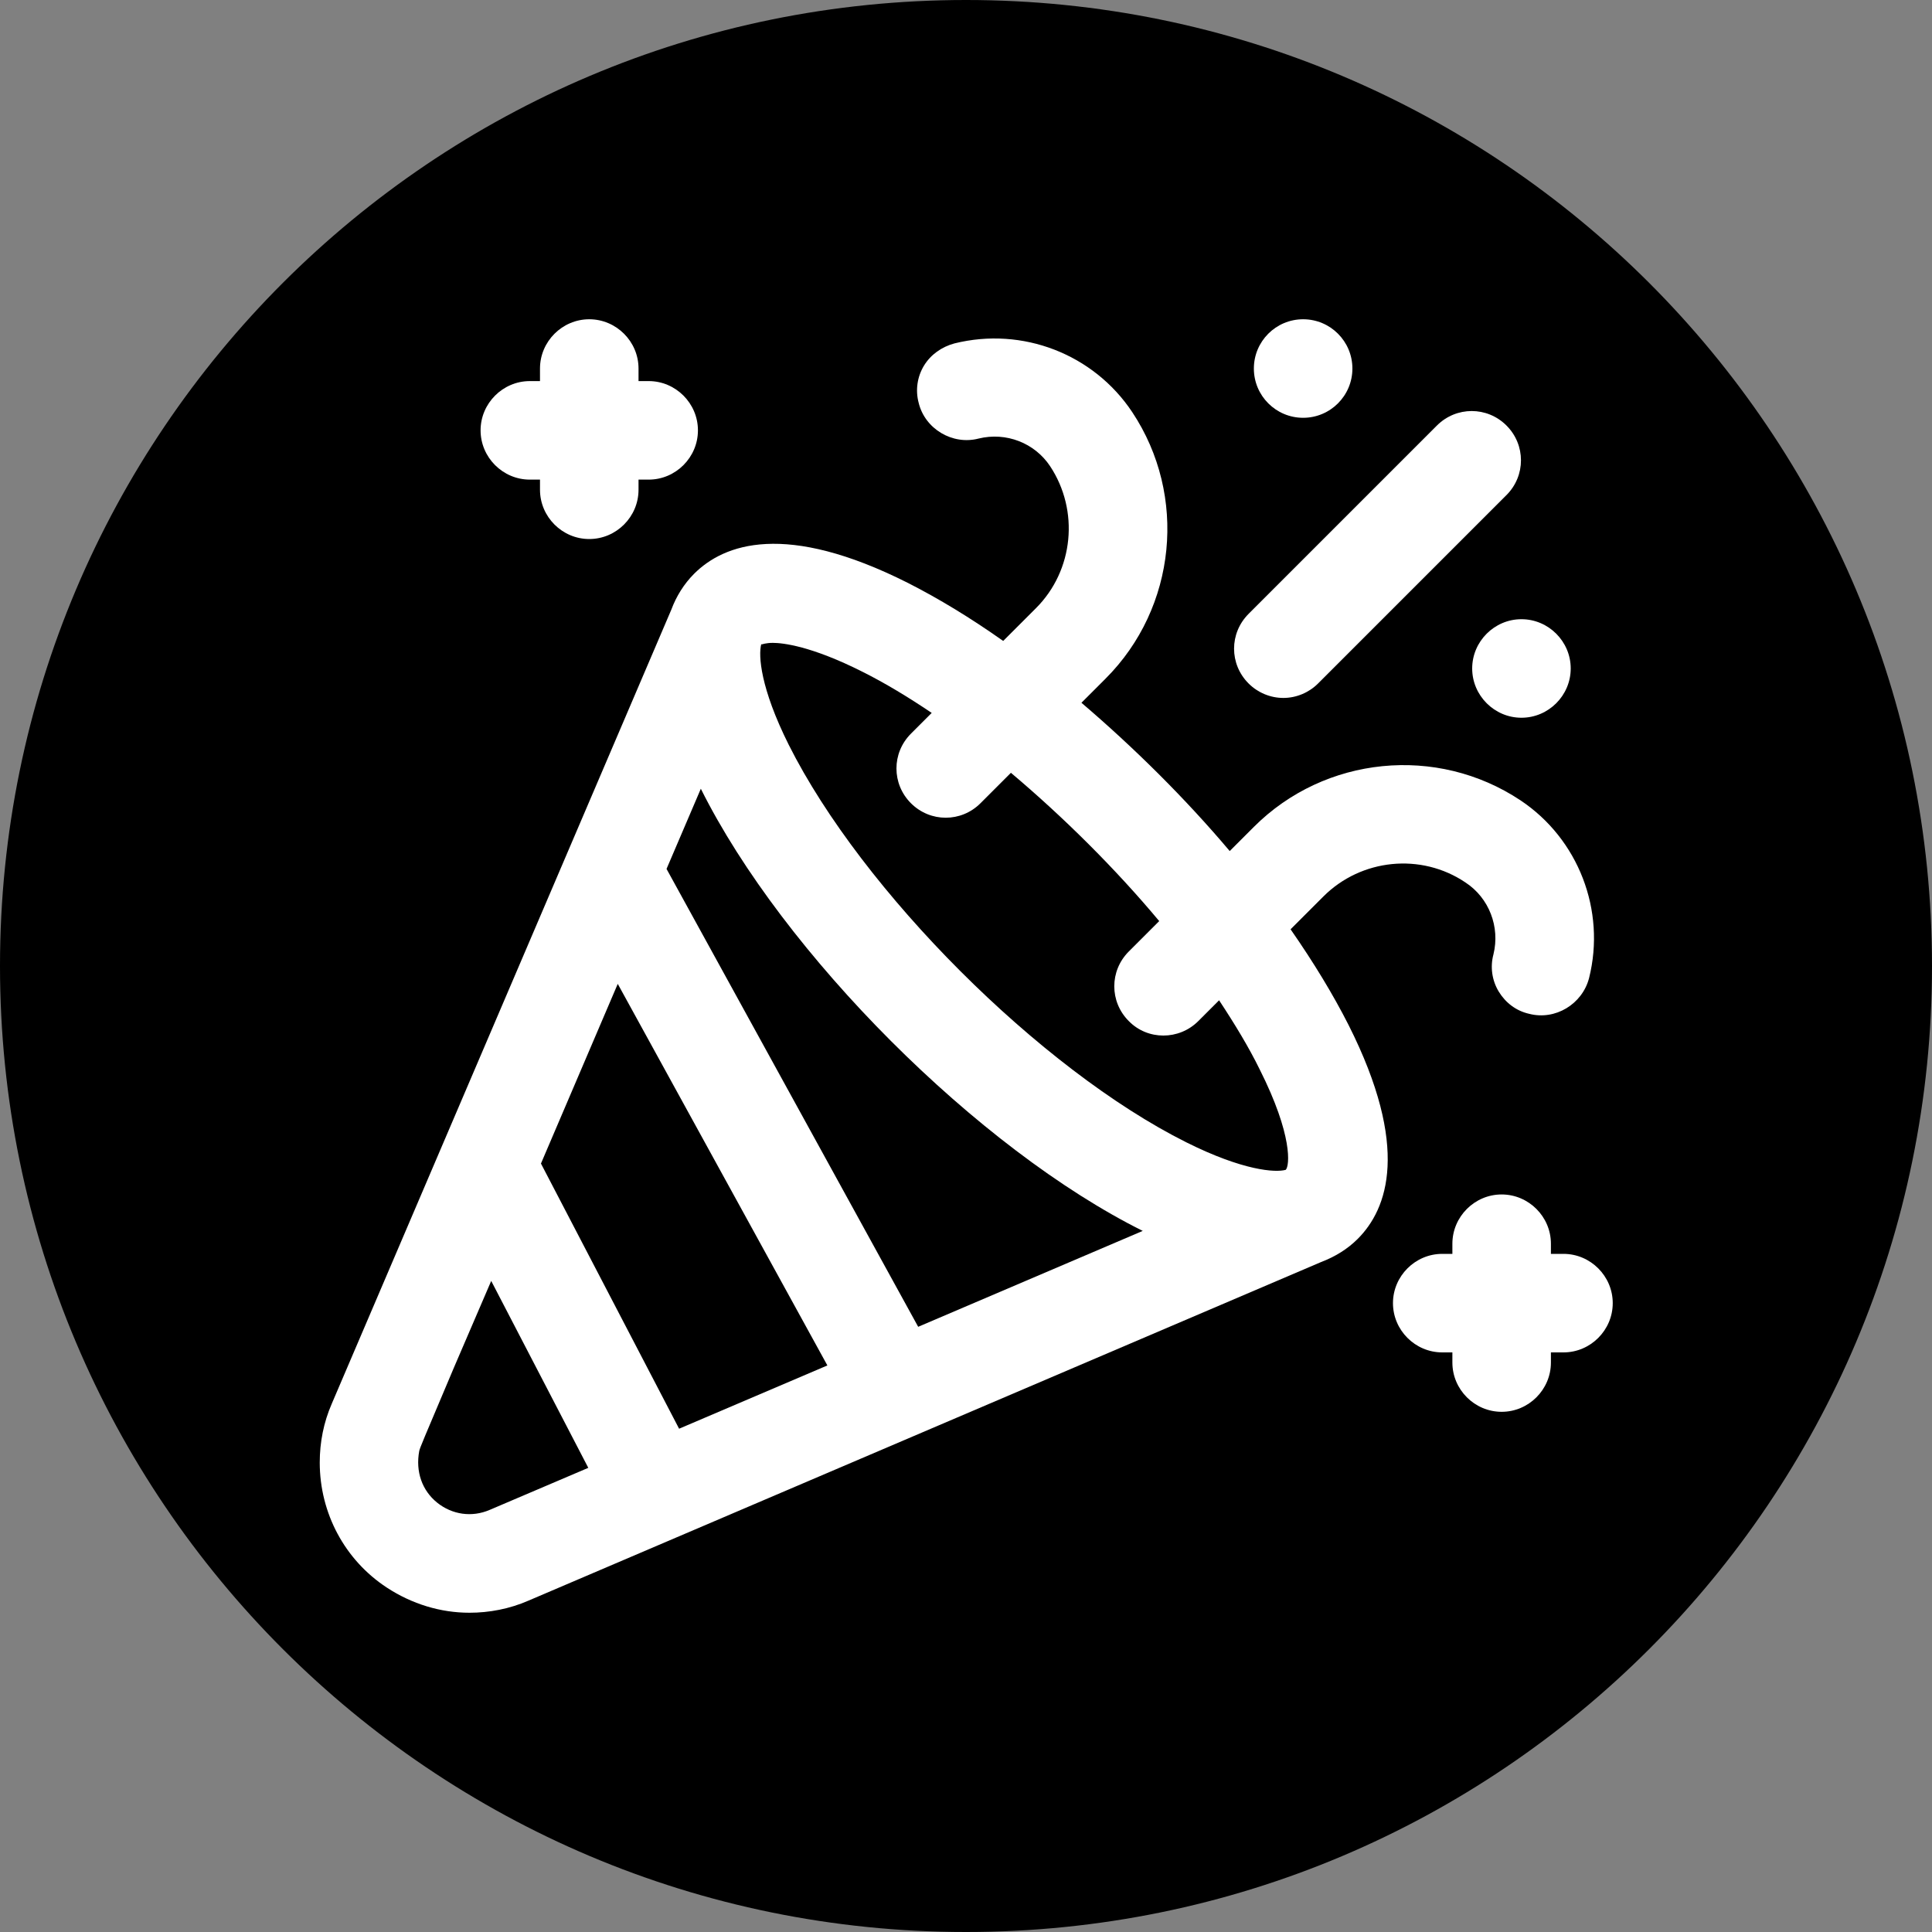 <?xml version="1.0" encoding="UTF-8"?><svg id="Layer_1" xmlns="http://www.w3.org/2000/svg" viewBox="0 0 40 40"><rect x="0" y="0" width="40" height="40" fill="#808080" stroke="none"/><defs><style>.cls-1{fill:#fff;}</style></defs><path d="M20,40c11.05,0,20-8.95,20-20S31.05,0,20,0,0,8.95,0,20s8.95,20,20,20Z"/><g><path class="cls-1" d="M26.72,19.24l.68-.68c.78-.78,2.02-.91,2.94-.29,.49,.32,.72,.92,.58,1.49-.07,.26-.03,.54,.11,.77,.14,.23,.36,.4,.63,.46,.54,.14,1.1-.2,1.24-.74,.35-1.4-.22-2.88-1.42-3.68-1.73-1.15-4.05-.92-5.52,.55l-.5,.5c-.92-1.09-1.98-2.14-3.07-3.07l.5-.5c1.47-1.47,1.7-3.79,.55-5.52-.8-1.2-2.27-1.77-3.68-1.42-.26,.07-.49,.23-.63,.46s-.18,.51-.11,.77c.13,.54,.7,.88,1.24,.74,.57-.14,1.16,.09,1.48,.57,.61,.92,.49,2.16-.29,2.94l-.68,.68c-.68-.48-1.34-.88-1.97-1.2-2.54-1.28-3.81-.81-4.43-.19-.21,.21-.37,.47-.47,.74L6.87,29.06c-.17,.39-.25,.8-.25,1.22,0,1.05,.52,2.02,1.39,2.59,.52,.34,1.11,.52,1.71,.52,.41,0,.83-.08,1.22-.25l16.41-7.01c.29-.11,.55-.27,.76-.48,.62-.62,1.09-1.89-.19-4.43-.32-.63-.72-1.29-1.2-1.98Zm-14.54,11.15l-2.04,.87c-.37,.16-.78,.1-1.09-.15-.31-.25-.45-.64-.37-1.07,.02-.08,.06-.17,.72-1.73l.77-1.79,2.01,3.87Zm4.95-2.12l-3.07,1.31-2.86-5.49,1.59-3.72,4.34,7.9Zm6.54-2.79l-4.66,1.99-5.21-9.48,.71-1.66c1.7,3.41,5.74,7.46,9.16,9.16Zm-7.89-12.14s.08-.03,.22-.03c.2,0,.79,.06,1.86,.6,.46,.23,.94,.52,1.43,.85l-.43,.43c-.4,.4-.4,1.04,0,1.44,.4,.4,1.04,.4,1.44,0l.63-.63c1.08,.91,2.16,1.98,3.07,3.07l-.63,.63c-.4,.4-.4,1.04,0,1.44,.39,.4,1.04,.4,1.44,0l.43-.43c.33,.5,.62,.98,.84,1.43h0c.69,1.37,.62,2,.54,2.08-.21,.06-.88,.02-2.06-.57-3.02-1.51-6.71-5.2-8.23-8.23-.59-1.18-.63-1.85-.57-2.08Z"/><path class="cls-1" d="M26.57,14.45h0c.27,0,.53-.11,.72-.3l3.9-3.9c.4-.4,.4-1.04,0-1.44s-1.04-.4-1.44,0l-3.9,3.9c-.4,.4-.4,1.04,0,1.44,.19,.19,.45,.3,.72,.3Z"/><path class="cls-1" d="M10.97,9.93h.21v.21c0,.56,.46,1.02,1.02,1.02s1.02-.46,1.02-1.02v-.21h.21c.56,0,1.02-.46,1.02-1.02s-.46-1.02-1.02-1.02h-.21v-.26c0-.56-.46-1.02-1.02-1.02s-1.02,.46-1.02,1.02v.26h-.21c-.56,0-1.02,.46-1.02,1.02s.46,1.02,1.02,1.02Z"/><path class="cls-1" d="M32.37,25.96h-.26v-.21c0-.56-.46-1.02-1.02-1.02s-1.02,.46-1.02,1.02v.21h-.21c-.56,0-1.02,.46-1.02,1.02s.46,1.02,1.02,1.02h.21v.21c0,.56,.46,1.02,1.02,1.02s1.02-.46,1.02-1.02v-.21h.26c.56,0,1.02-.46,1.02-1.02s-.46-1.02-1.02-1.02Z"/><circle class="cls-1" cx="26.98" cy="7.63" r="1.02"/><path class="cls-1" d="M30.48,13.84c0,.56,.46,1.02,1.02,1.02s1.02-.46,1.02-1.02-.46-1.02-1.02-1.02-1.02,.46-1.02,1.02Z"/></g></svg>